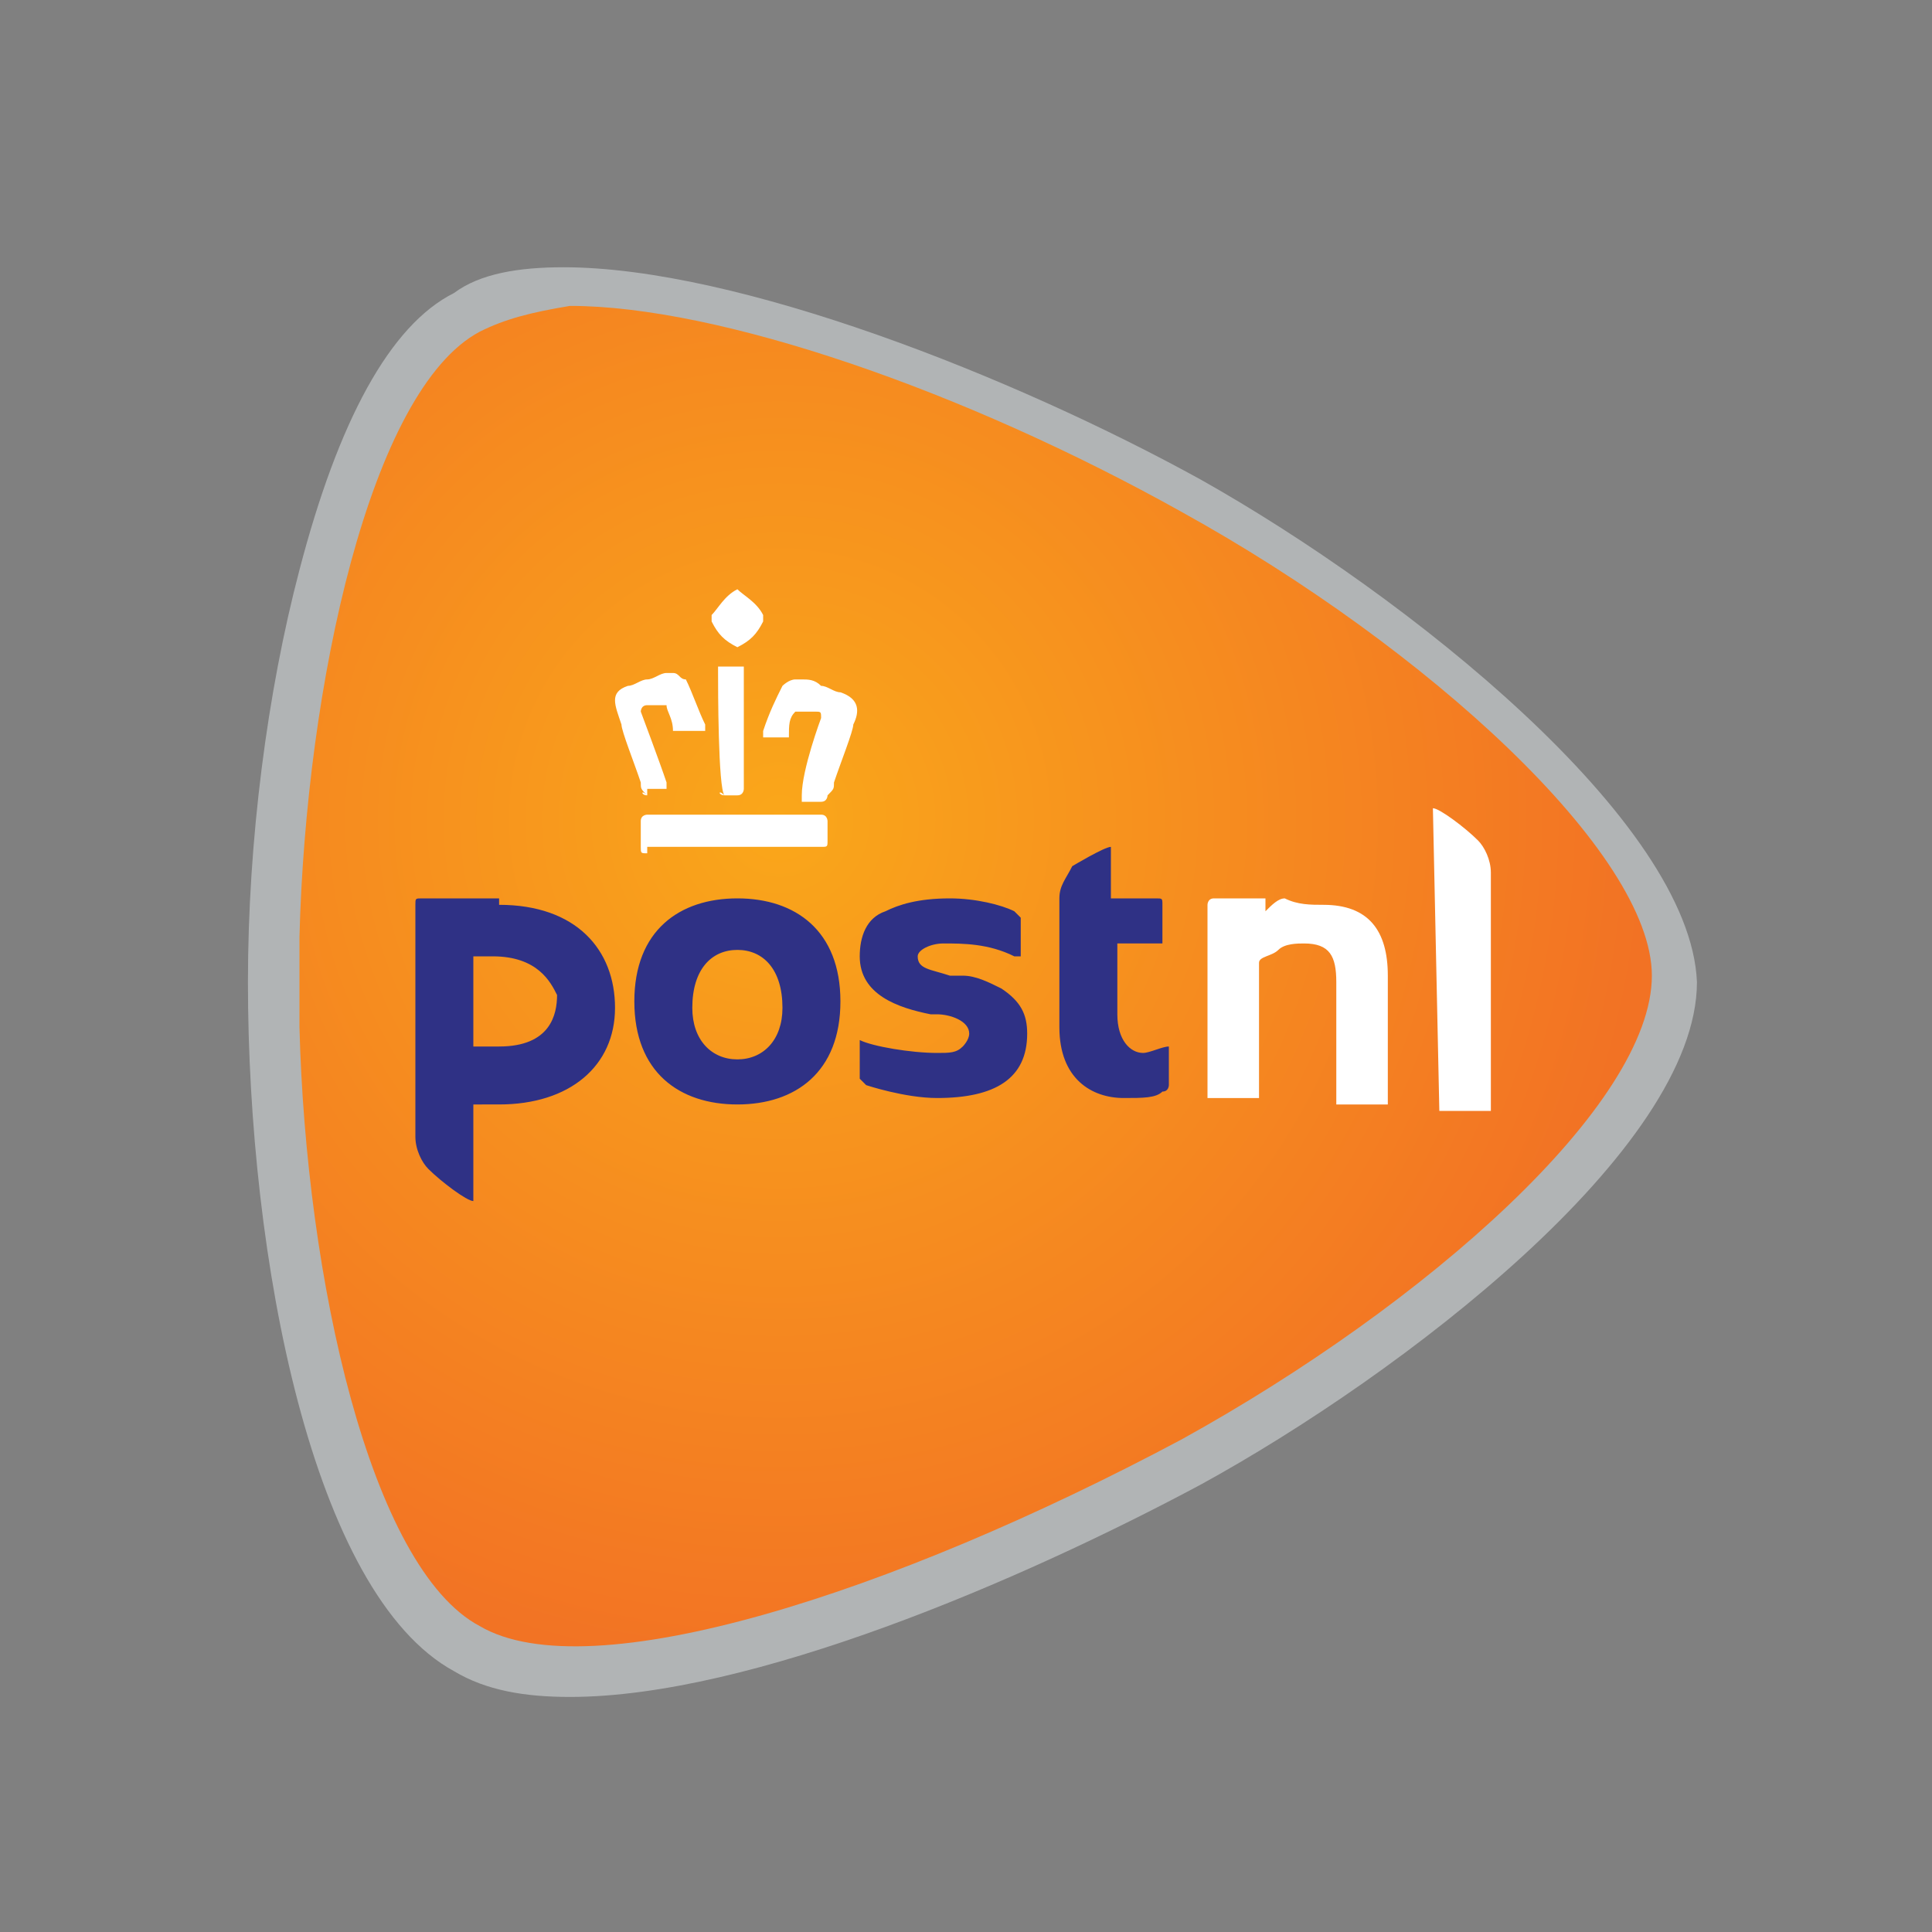<?xml version="1.0" encoding="UTF-8"?> <!-- Generator: Adobe Illustrator 24.3.0, SVG Export Plug-In . SVG Version: 6.00 Build 0) --> <svg xmlns="http://www.w3.org/2000/svg" xmlns:xlink="http://www.w3.org/1999/xlink" version="1.1" id="Layer_1" x="0px" y="0px" viewBox="0 0 30 30" style="enable-background:new 0 0 30 30;" xml:space="preserve"><rect x="0" y="0" width="30" height="30" fill="#808080" stroke="none"/> <style type="text/css"> .st0{fill-rule:evenodd;clip-rule:evenodd;fill:#B1B4B5;} .st1{fill-rule:evenodd;clip-rule:evenodd;fill:url(#Fill-4_1_);} .st2{fill-rule:evenodd;clip-rule:evenodd;fill:#FFFFFF;} .st3{fill-rule:evenodd;clip-rule:evenodd;fill:#2F3185;} </style> <g id="Design"> <g id="Footer---New" transform="translate(-402, -6752)"> <g id="icon_x2F_Betaalmethodes_x2F_Webshopkeurmerk-Copy-2" transform="translate(399, 6749)"> <g id="postnl" transform="translate(3.75, 3.75)"> <path id="Fill-1" class="st0" d="M8,3.4c2.7,0,7,1.7,9.9,3.3c3.2,1.8,7.6,5.3,7.7,7.8c0,2.6-4.6,6.1-7.7,7.8 c-2.8,1.5-7,3.3-9.8,3.3c-0.7,0-1.3-0.1-1.8-0.4C4.1,24,3.1,18.8,3.1,14.5c0-2.2,0.3-4.5,0.8-6.4c0.6-2.3,1.4-3.8,2.4-4.3 C6.7,3.5,7.3,3.4,8,3.4"></path> <radialGradient id="Fill-4_1_" cx="0.722" cy="29.973" r="0.652" gradientTransform="matrix(1.268745e-15 20.72 20.72 -1.268746e-15 -609.687 -2.988)" gradientUnits="userSpaceOnUse"> <stop offset="0" style="stop-color:#FAA71A"></stop> <stop offset="1" style="stop-color:#F27224"></stop> </radialGradient> <path id="Fill-4" class="st1" d="M6.7,4.4C5,5.3,4,9.9,3.9,13.8l0,0v1.4c0.1,3.9,1.1,8.4,2.8,9.3l0,0c1.7,1,6.4-0.5,10.9-2.9 l0,0c3.8-2.1,7.3-5.2,7.3-7.2l0,0c0-1.9-3.5-5.1-7.3-7.2l0,0c-3.4-1.9-7.2-3.2-9.5-3.2l0,0C7.5,4.1,7.1,4.2,6.7,4.4"></path> <path id="Combined-Shape" class="st2" d="M19.8,13.3c0.7,0,1,0.4,1,1.1l0,2c0,0,0,0,0,0h-0.8c0,0,0,0,0,0v-1.9 c0-0.4-0.1-0.6-0.5-0.6c-0.1,0-0.3,0-0.4,0.1c-0.1,0.1-0.3,0.1-0.3,0.2c0,0,0,0,0,0v2.1c0,0,0,0,0,0h-0.8c0,0,0,0,0,0v-3 c0,0,0-0.1,0.1-0.1h0.8c0,0,0,0,0,0v0.2c0,0,0,0,0,0c0,0,0,0,0,0l0,0c0.1-0.1,0.2-0.2,0.3-0.2C19.4,13.3,19.6,13.3,19.8,13.3z M21.5,11.8c0.1,0,0.5,0.3,0.7,0.5c0.1,0.1,0.2,0.3,0.2,0.5l0,3.7c0,0,0,0,0,0h-0.8c0,0,0,0,0,0L21.5,11.8 C21.5,11.8,21.5,11.8,21.5,11.8z"></path> <path id="Combined-Shape_1_" class="st3" d="M7,13.3c1.2,0,1.8,0.7,1.8,1.6c0,0.9-0.7,1.5-1.8,1.5H6.6c0,0,0,0,0,0v1.5 c0,0,0,0,0,0c-0.1,0-0.5-0.3-0.7-0.5c-0.1-0.1-0.2-0.3-0.2-0.5v-3.6c0-0.1,0-0.1,0.1-0.1H7z M10.7,13.2c0.9,0,1.6,0.5,1.6,1.6 c0,1.1-0.7,1.6-1.6,1.6c-0.9,0-1.6-0.5-1.6-1.6C9.1,13.7,9.8,13.2,10.7,13.2z M14,13.2c0.4,0,0.8,0.1,1,0.2c0,0,0.1,0.1,0.1,0.1 l0,0l0,0.6c0,0,0,0-0.1,0c-0.4-0.2-0.8-0.2-1.1-0.2c-0.2,0-0.4,0.1-0.4,0.2c0,0.2,0.2,0.2,0.5,0.3c0,0,0.2,0,0.2,0 c0.2,0,0.4,0.1,0.6,0.2c0.3,0.2,0.4,0.4,0.4,0.7c0,0.7-0.5,1-1.4,1c-0.5,0-1.1-0.2-1.1-0.2c0,0-0.1-0.1-0.1-0.1l0,0v-0.6 c0,0,0,0,0,0c0,0,0,0,0,0c0.2,0.1,0.8,0.2,1.2,0.2c0.2,0,0.3,0,0.4-0.1c0,0,0.1-0.1,0.1-0.2c0-0.2-0.3-0.3-0.5-0.3 c0,0,0,0-0.1,0c-0.5-0.1-1.1-0.3-1.1-0.9c0-0.3,0.1-0.6,0.4-0.7C13.2,13.3,13.5,13.2,14,13.2z M16.5,12.4 C16.5,12.4,16.5,12.4,16.5,12.4L16.5,12.4l0,0.8c0,0,0,0,0,0l0,0h0.7c0.1,0,0.1,0,0.1,0.1l0,0l0,0.6l0,0c0,0,0,0,0,0l0,0h-0.7 c0,0,0,0,0,0l0,0v1.1c0,0.4,0.2,0.6,0.4,0.6c0.1,0,0.3-0.1,0.4-0.1c0,0,0,0,0,0l0,0v0.6c0,0,0,0.1-0.1,0.1 c-0.1,0.1-0.3,0.1-0.6,0.1c-0.5,0-1-0.3-1-1.1l0,0v-2c0-0.2,0.1-0.3,0.2-0.5C15.9,12.7,16.4,12.4,16.5,12.4z M10.7,14 c-0.4,0-0.7,0.3-0.7,0.9c0,0.5,0.3,0.8,0.7,0.8c0.4,0,0.7-0.3,0.7-0.8C11.4,14.3,11.1,14,10.7,14z M6.9,14.1H6.6c0,0,0,0,0,0 v1.4c0,0,0,0,0,0H7c0.8,0,0.9-0.5,0.9-0.8C7.8,14.5,7.6,14.1,6.9,14.1z"></path> <path id="Fill-19" class="st2" d="M10.7,9.3C10.7,9.3,10.6,9.3,10.7,9.3c-0.2-0.1-0.3-0.2-0.4-0.4c0,0,0,0,0-0.1 c0.1-0.1,0.2-0.3,0.4-0.4c0,0,0,0,0,0c0,0,0,0,0,0c0.1,0.1,0.3,0.2,0.4,0.4c0,0,0,0.1,0,0.1C11,9.1,10.9,9.2,10.7,9.3 C10.7,9.3,10.7,9.3,10.7,9.3L10.7,9.3z M9.3,11.6C9.2,11.6,9.2,11.5,9.3,11.6c-0.1-0.1-0.1-0.1-0.1-0.2 c-0.1-0.3-0.3-0.8-0.3-0.9C8.8,10.2,8.7,10,9,9.9c0.1,0,0.2-0.1,0.3-0.1c0.1,0,0.2-0.1,0.3-0.1l0,0c0,0,0,0,0.1,0 c0.1,0,0.1,0.1,0.2,0.1c0.1,0.2,0.2,0.5,0.3,0.7c0,0,0,0,0,0.1c0,0,0,0,0,0H9.8c0,0-0.1,0-0.1,0c0-0.2-0.1-0.3-0.1-0.4 c0,0,0,0-0.1,0c0,0,0,0,0,0l-0.2,0c-0.1,0-0.1,0.1-0.1,0.1c0,0,0.3,0.8,0.4,1.1c0,0,0,0.1,0,0.1c0,0,0,0-0.1,0H9.3z M10.5,11.6 C10.4,11.6,10.4,11.5,10.5,11.6c-0.1-0.1-0.1-1.7-0.1-1.9c0,0,0-0.1,0-0.1c0,0,0,0,0,0c0,0,0.1,0,0.2,0c0.1,0,0.2,0,0.2,0 c0,0,0,0,0,0c0,0,0,0.1,0,0.1c0,0.2,0,1.8,0,1.8c0,0,0,0.1-0.1,0.1H10.5z M11.7,11.6C11.7,11.6,11.7,11.6,11.7,11.6 C11.7,11.5,11.7,11.5,11.7,11.6c0-0.4,0.3-1.2,0.3-1.2c0-0.1,0-0.1-0.1-0.1l-0.2,0c0,0,0,0,0,0c0,0,0,0-0.1,0 c-0.1,0.1-0.1,0.2-0.1,0.4c0,0,0,0-0.1,0h-0.3c0,0,0,0,0,0c0,0,0,0,0-0.1c0.1-0.3,0.2-0.5,0.3-0.7c0,0,0.1-0.1,0.2-0.1 c0,0,0,0,0.1,0l0,0c0.1,0,0.2,0,0.3,0.1c0.1,0,0.2,0.1,0.3,0.1c0.3,0.1,0.3,0.3,0.2,0.5c0,0.1-0.2,0.6-0.3,0.9 c0,0.1,0,0.1-0.1,0.2c0,0,0,0.1-0.1,0.1H11.7z M9.3,12.5c-0.1,0-0.1,0-0.1-0.1V12c0-0.1,0.1-0.1,0.1-0.1H12 c0.1,0,0.1,0.1,0.1,0.1v0.3c0,0.1,0,0.1-0.1,0.1H9.3L9.3,12.5z"></path> </g> </g> </g> </g> </svg> 